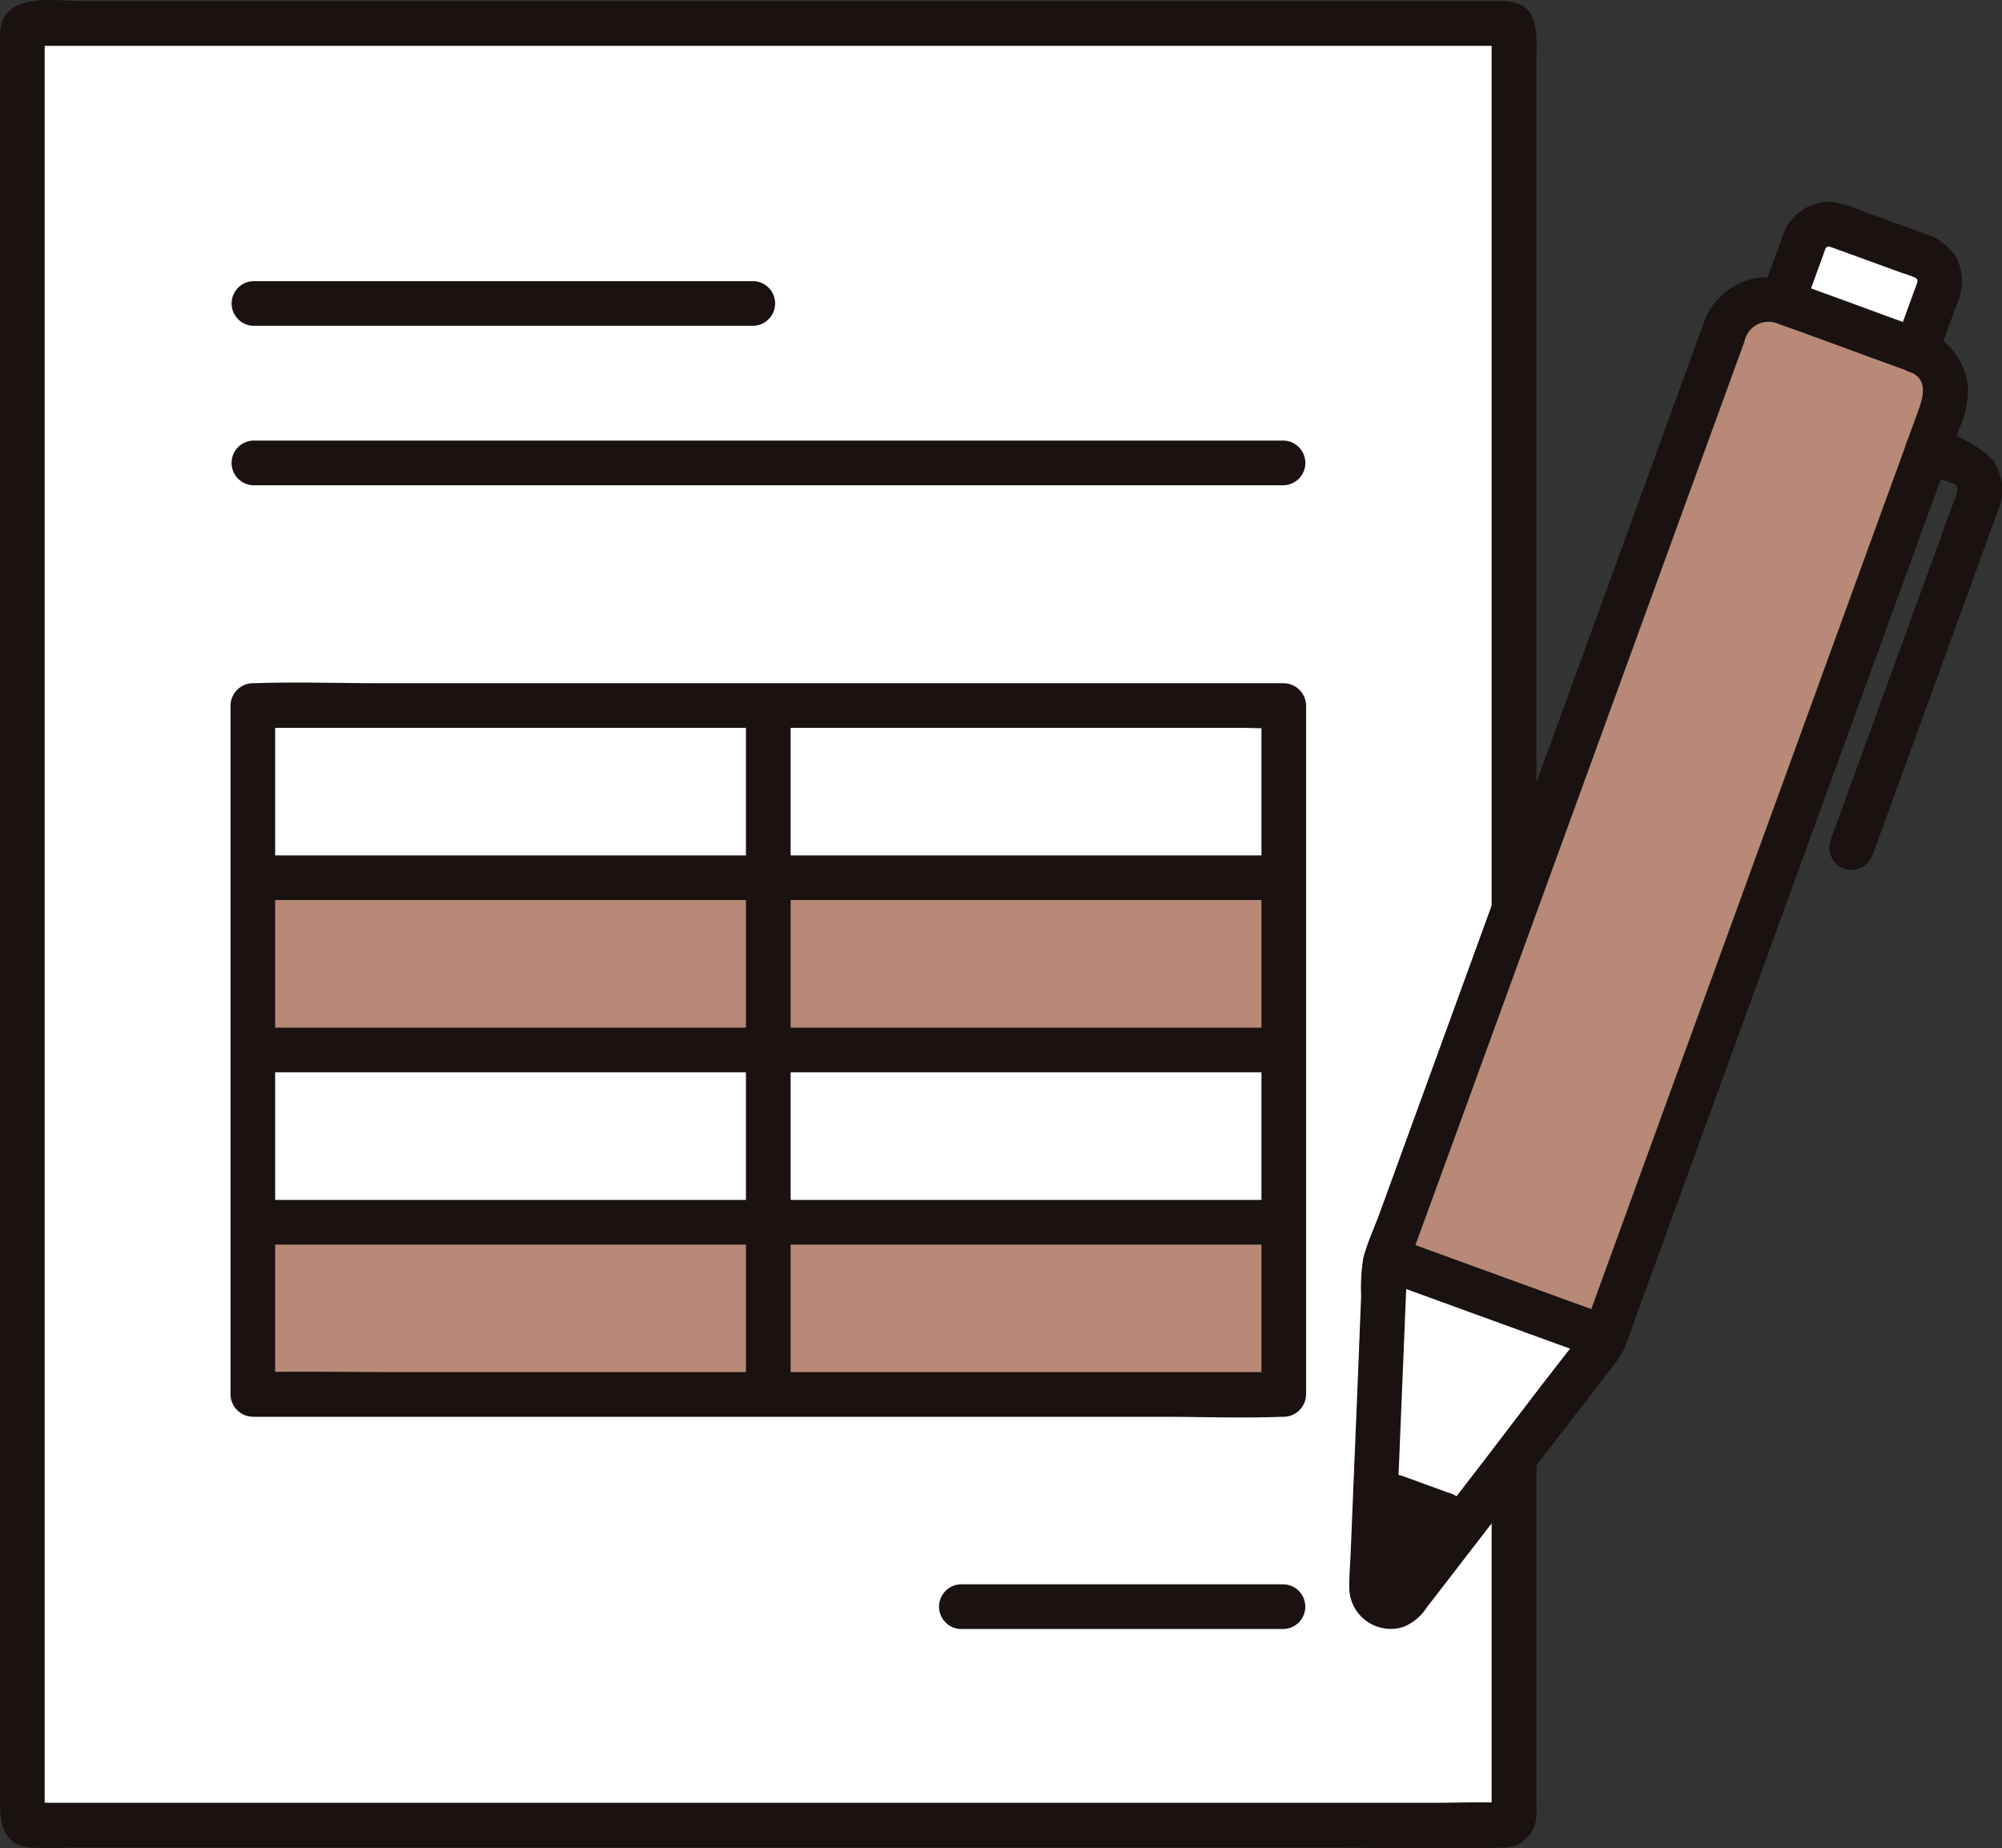 <svg id="グループ_113" data-name="グループ 113" xmlns="http://www.w3.org/2000/svg" xmlns:xlink="http://www.w3.org/1999/xlink" width="64.574" height="59.627" viewBox="0 0 64.574 59.627">
  <rect x="0" y="0" width="64.574" height="59.627" fill="#333333" stroke="none"/>
  <defs>
    <clipPath id="clip-path">
      <rect id="長方形_93" data-name="長方形 93" width="64.574" height="59.627" fill="none"/>
    </clipPath>
  </defs>
  <rect id="長方形_84" data-name="長方形 84" width="48.119" height="58.122" transform="translate(0.722 0.756)" fill="#fff"/>
  <g id="グループ_112" data-name="グループ 112" transform="translate(0 0)">
    <g id="グループ_111" data-name="グループ 111" clip-path="url(#clip-path)">
      <path id="パス_1069" data-name="パス 1069" d="M38.12,7.952H4.874a.721.721,0,0,0,0,1.441H38.12a.721.721,0,0,0,0-1.441" transform="translate(3.29 6.261)" fill="#191211"/>
      <path id="パス_1070" data-name="パス 1070" d="M4.875,6.515H21.017a.721.721,0,0,0,0-1.441H4.875a.721.721,0,0,0,0,1.441" transform="translate(3.29 3.995)" fill="#191211"/>
      <path id="パス_1071" data-name="パス 1071" d="M4.563,34.957V12.734H37.815V34.957" transform="translate(3.592 10.026)" fill="#fff"/>
      <path id="パス_1072" data-name="パス 1072" d="M48.541.034H2.67C1.743.034.084-.288,0,1.054c0,.025,0,.05,0,.075C0,1.308,0,1.489,0,1.667v56.3c0,.74.014,1.58,1.04,1.634.508.027,1.026,0,1.535,0h40.33c1.852,0,3.719.068,5.569,0a1.057,1.057,0,0,0,1.083-1.049c.007-.147,0-.295,0-.44V1.832c0-.685.107-1.621-.828-1.773a.744.744,0,0,0-.886.5.726.726,0,0,0,.5.886c-.493-.08-.2-.579-.231-.327a1.5,1.5,0,0,0,0,.2V58.108a2.389,2.389,0,0,0,0,.438c.045.231.586-.349.409-.391a1.18,1.18,0,0,0-.138,0c-.663-.034-1.337,0-2,0H1.514a1.5,1.5,0,0,0-.474,0c-.036.02.381.443.4.4a.444.444,0,0,0,0-.138V1.685c0-.179.018-.366,0-.543a.687.687,0,0,0,0-.086v0l-.27.422H48.541A.722.722,0,0,0,48.541.034Z" transform="translate(0 0.001)" fill="#191211"/>
      <rect id="長方形_85" data-name="長方形 85" width="16.629" height="5.555" transform="translate(24.779 39.427)" fill="#b78976"/>
      <rect id="長方形_86" data-name="長方形 86" width="16.629" height="5.558" transform="translate(24.779 33.869)" fill="#fff"/>
      <rect id="長方形_87" data-name="長方形 87" width="16.629" height="5.555" transform="translate(24.779 28.314)" fill="#b78976"/>
      <rect id="長方形_88" data-name="長方形 88" width="16.629" height="5.555" transform="translate(24.779 22.759)" fill="#fff"/>
      <rect id="長方形_89" data-name="長方形 89" width="16.625" height="5.555" transform="translate(8.155 39.427)" fill="#b78976"/>
      <rect id="長方形_90" data-name="長方形 90" width="16.625" height="5.558" transform="translate(8.155 33.869)" fill="#fff"/>
      <rect id="長方形_91" data-name="長方形 91" width="16.625" height="5.555" transform="translate(8.155 28.314)" fill="#b78976"/>
      <rect id="長方形_92" data-name="長方形 92" width="16.625" height="5.555" transform="translate(8.155 22.759)" fill="#fff"/>
      <path id="パス_1073" data-name="パス 1073" d="M5.058,16.88H37.974a.721.721,0,0,0,0-1.441H5.058a.721.721,0,0,0,0,1.441" transform="translate(3.434 12.155)" fill="#191211"/>
      <path id="パス_1074" data-name="パス 1074" d="M5.121,19.989h32.8a.721.721,0,0,0,0-1.441H5.121A.721.721,0,0,0,5.121,19.989Z" transform="translate(3.483 14.603)" fill="#191211"/>
      <path id="パス_1075" data-name="パス 1075" d="M5.058,23.1H37.522a.721.721,0,0,0,0-1.441H5.058a.721.721,0,0,0,0,1.441" transform="translate(3.434 17.05)" fill="#191211"/>
      <path id="パス_1076" data-name="パス 1076" d="M13.462,13.041V35.264a.721.721,0,0,0,1.441,0V13.041A.721.721,0,0,0,13.462,13.041Z" transform="translate(10.598 9.719)" fill="#191211"/>
      <path id="パス_1077" data-name="パス 1077" d="M4.909,34.563H4.88l.72.72V13.061l-.72.72H36.76c.431,0,.883.038,1.314,0,.02,0,.039,0,.059,0l-.72-.72V35.284l.72-.72H9.457c-1.471,0-2.945-.03-4.415,0-.045,0-.089,0-.134,0a.721.721,0,0,0,0,1.441H34.154c1.3,0,2.618.05,3.923,0h.055a.73.73,0,0,0,.72-.72V13.061a.731.731,0,0,0-.72-.72H9.009c-1.351,0-2.715-.048-4.066,0-.021,0-.043,0-.063,0a.731.731,0,0,0-.72.72V35.284a.73.73,0,0,0,.72.72h.029A.721.721,0,0,0,4.909,34.563Z" transform="translate(3.275 9.699)" fill="#191211"/>
      <path id="パス_1078" data-name="パス 1078" d="M17.642,30.037H28.067a.721.721,0,0,0,0-1.441H17.642a.721.721,0,0,0,0,1.441" transform="translate(13.341 22.513)" fill="#191211"/>
      <path id="パス_1079" data-name="パス 1079" d="M32.96,4.434a.853.853,0,0,0-.073.152l-.711,1.953-.005.016,4.311,1.569.005-.016L37.2,6.155A.822.822,0,0,0,36.706,5.1L33.941,4.094a.822.822,0,0,0-.981.34" transform="translate(25.327 3.184)" fill="#fff"/>
      <path id="パス_1080" data-name="パス 1080" d="M42.118,7.062a1.425,1.425,0,0,1,.853,1.825C40.79,14.872,32.9,36.559,32.047,38.9q-3.512-1.273-7.019-2.554l10.922-30a1.427,1.427,0,0,1,1.828-.853Z" transform="translate(19.704 4.251)" fill="#b78976"/>
      <path id="パス_1081" data-name="パス 1081" d="M25.188,22.712q3.509,1.279,7.02,2.556c-.036.095-.061.161-.07.188l-.039.052-4.407,5.717-2.87-1.046.3-7.215,0-.066Z" transform="translate(19.542 17.881)" fill="#fff"/>
      <path id="パス_1082" data-name="パス 1082" d="M27.749,27.936l-1.921,2.49a.6.6,0,0,1-1.078-.393l.129-3.142Z" transform="translate(19.485 21.17)" fill="#191211"/>
      <path id="パス_1083" data-name="パス 1083" d="M42.845,6.681C41.43,6.166,40.018,5.639,38.6,5.135a2.183,2.183,0,0,0-2.81,1.332c-.059.155-.114.315-.172.472q-1.378,3.788-2.758,7.578l-4.23,11.621-3.289,9.036c-.177.484-.409.978-.538,1.476a6.125,6.125,0,0,0-.068,1.214l-.1,2.533-.238,5.771c-.014.365-.048.733-.045,1.1a1.339,1.339,0,0,0,1.721,1.285,1.612,1.612,0,0,0,.779-.636l6.005-7.785c.08-.1.161-.206.239-.311-.229.3.082-.139.125-.248l.038-.1c.118-.316.231-.636.347-.954q.756-2.08,1.514-4.159,2.378-6.533,4.754-13.065,2.07-5.684,4.139-11.371a3.242,3.242,0,0,0,.3-1.326,2.2,2.2,0,0,0-1.462-1.909.725.725,0,0,0-.886.5.737.737,0,0,0,.5.886c.588.239.379.856.22,1.294-.141.386-.281.77-.42,1.156q-.536,1.469-1.071,2.938-1.37,3.764-2.738,7.526-2.684,7.37-5.365,14.74-.633,1.74-1.267,3.482l.186-.318c-1.264,1.578-2.472,3.2-3.707,4.8l-2.222,2.879c-.173.225-.34.459-.522.677-.005.007-.032.032-.032.043,0-.138.147-.1.213-.1.1,0,.016.132.057-.011a4.275,4.275,0,0,0,.036-.9l.068-1.651.172-4.166.13-3.178c0-.105.013-.213.013-.318,0-.166.018.061-.02.057a1.57,1.57,0,0,0,.08-.22l1.4-3.839,2.545-6.992,2.917-8.014,2.552-7.01,1.41-3.875a.791.791,0,0,1,1.1-.563c1.112.393,2.218.808,3.326,1.21l.944.343a.727.727,0,0,0,.886-.5A.737.737,0,0,0,42.845,6.681Z" transform="translate(19.168 3.938)" fill="#191211"/>
      <path id="パス_1084" data-name="パス 1084" d="M32.007,24.694l-6.255-2.277a.728.728,0,0,0-.886.5.736.736,0,0,0,.5.886l6.257,2.275a.727.727,0,0,0,.886-.5A.737.737,0,0,0,32.007,24.694Z" transform="translate(19.554 17.622)" fill="#191211"/>
      <path id="パス_1085" data-name="パス 1085" d="M37.5,8.618l.649-1.782a1.642,1.642,0,0,0-.086-1.444A1.86,1.86,0,0,0,37,4.645l-2.138-.777a2.9,2.9,0,0,0-.81-.223,1.576,1.576,0,0,0-1.557,1.1c-.243.636-.466,1.28-.7,1.92a.724.724,0,0,0,.5.885.735.735,0,0,0,.886-.5q.3-.82.6-1.641c.034-.093.063-.188.1-.279.011-.025.039-.066,0,.009l.038-.057c-.043.057-.034.055.021-.005-.057.045-.05.045.02,0-.061.023-.068.029-.018.013.066-.023-.107-.046.039-.005-.155-.043.068.02.08.023l.038.014c.088.03.175.064.263.095l1.98.72a4.8,4.8,0,0,1,.486.179c-.143-.071.111.088-.029,0,.1.066.045.032.014.009l.032.057c-.029-.07-.029-.066,0,.014l-.005-.059c0,.086,0,.091.014.013a1.331,1.331,0,0,1-.084.268l-.663,1.821a.725.725,0,0,0,.5.886.735.735,0,0,0,.886-.5Z" transform="translate(25.008 2.867)" fill="#191211"/>
      <path id="パス_1086" data-name="パス 1086" d="M34.43,21.456l1.818-4.994,2.209-6.068a1.7,1.7,0,0,0-.193-1.675,3.953,3.953,0,0,0-1.893-.962.728.728,0,0,0-.886.5.735.735,0,0,0,.5.886l.66.239c.116.043.232.088.349.127l.1.036c-.136-.059.009-.009.032.045.068.15-.023.315-.08.47l-.838,2.306q-1.265,3.472-2.527,6.944-.322.879-.64,1.759a.727.727,0,0,0,.5.886.737.737,0,0,0,.886-.5" transform="translate(25.986 6.083)" fill="#191211"/>
      <path id="パス_1087" data-name="パス 1087" d="M27.271,27.219l-1.578-.574a.718.718,0,0,0-.886.5.72.72,0,0,0,.073.556.809.809,0,0,0,.429.331l1.58.574a.716.716,0,0,0,.554-.071.719.719,0,0,0,.259-.987.82.82,0,0,0-.431-.331" transform="translate(19.511 20.956)" fill="#191211"/>
    </g>
  </g>
</svg>
